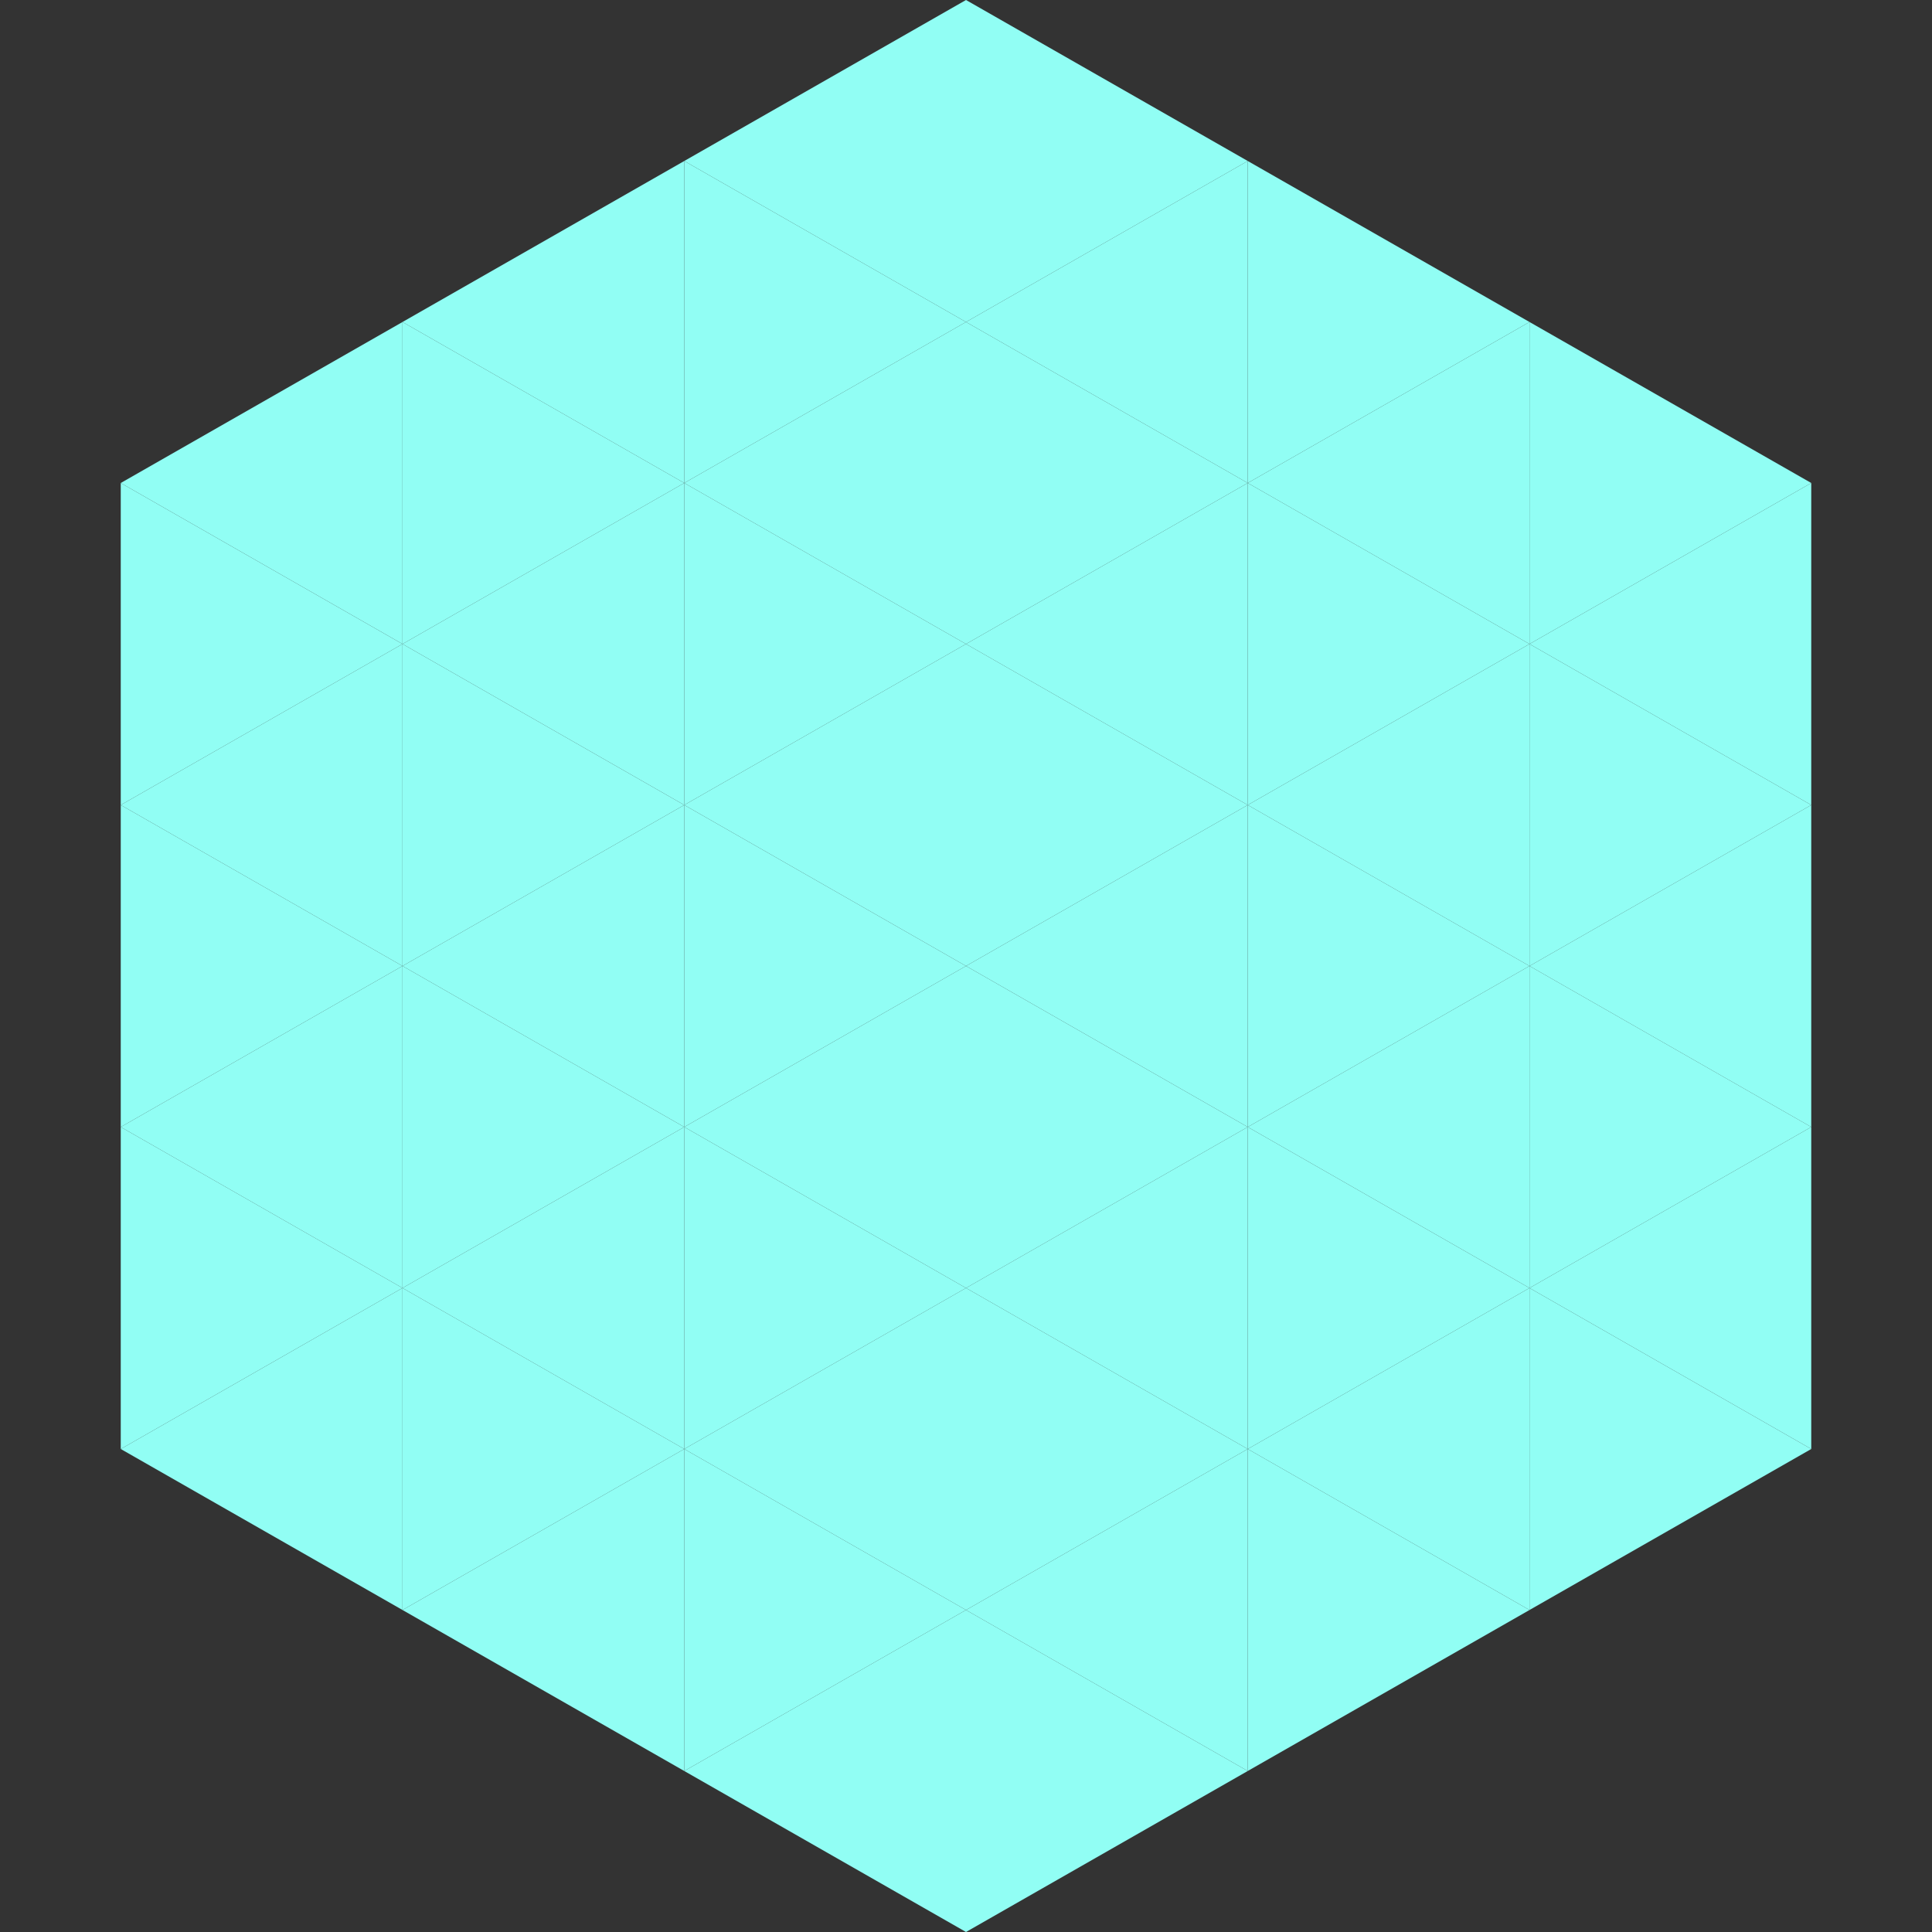 <?xml version="1.0"?>
<!-- Generated by SVGo -->
<svg width="240" height="240"
     xmlns="http://www.w3.org/2000/svg"
     xmlns:xlink="http://www.w3.org/1999/xlink">
<rect width="100%" height="100%" fill="#333333" stroke="none"/>
<polygon points="50,40 15,60 50,80" style="fill:rgb(145,254,244)" />
<polygon points="190,40 225,60 190,80" style="fill:rgb(145,254,244)" />
<polygon points="15,60 50,80 15,100" style="fill:rgb(145,254,244)" />
<polygon points="225,60 190,80 225,100" style="fill:rgb(145,254,244)" />
<polygon points="50,80 15,100 50,120" style="fill:rgb(145,254,244)" />
<polygon points="190,80 225,100 190,120" style="fill:rgb(145,254,244)" />
<polygon points="15,100 50,120 15,140" style="fill:rgb(145,254,244)" />
<polygon points="225,100 190,120 225,140" style="fill:rgb(145,254,244)" />
<polygon points="50,120 15,140 50,160" style="fill:rgb(145,254,244)" />
<polygon points="190,120 225,140 190,160" style="fill:rgb(145,254,244)" />
<polygon points="15,140 50,160 15,180" style="fill:rgb(145,254,244)" />
<polygon points="225,140 190,160 225,180" style="fill:rgb(145,254,244)" />
<polygon points="50,160 15,180 50,200" style="fill:rgb(145,254,244)" />
<polygon points="190,160 225,180 190,200" style="fill:rgb(145,254,244)" />
<polygon points="15,180 50,200 15,220" style="fill:rgb(255,255,255); fill-opacity:0" />
<polygon points="225,180 190,200 225,220" style="fill:rgb(255,255,255); fill-opacity:0" />
<polygon points="50,0 85,20 50,40" style="fill:rgb(255,255,255); fill-opacity:0" />
<polygon points="190,0 155,20 190,40" style="fill:rgb(255,255,255); fill-opacity:0" />
<polygon points="85,20 50,40 85,60" style="fill:rgb(145,254,244)" />
<polygon points="155,20 190,40 155,60" style="fill:rgb(145,254,244)" />
<polygon points="50,40 85,60 50,80" style="fill:rgb(145,254,244)" />
<polygon points="190,40 155,60 190,80" style="fill:rgb(145,254,244)" />
<polygon points="85,60 50,80 85,100" style="fill:rgb(145,254,244)" />
<polygon points="155,60 190,80 155,100" style="fill:rgb(145,254,244)" />
<polygon points="50,80 85,100 50,120" style="fill:rgb(145,254,244)" />
<polygon points="190,80 155,100 190,120" style="fill:rgb(145,254,244)" />
<polygon points="85,100 50,120 85,140" style="fill:rgb(145,254,244)" />
<polygon points="155,100 190,120 155,140" style="fill:rgb(145,254,244)" />
<polygon points="50,120 85,140 50,160" style="fill:rgb(145,254,244)" />
<polygon points="190,120 155,140 190,160" style="fill:rgb(145,254,244)" />
<polygon points="85,140 50,160 85,180" style="fill:rgb(145,254,244)" />
<polygon points="155,140 190,160 155,180" style="fill:rgb(145,254,244)" />
<polygon points="50,160 85,180 50,200" style="fill:rgb(145,254,244)" />
<polygon points="190,160 155,180 190,200" style="fill:rgb(145,254,244)" />
<polygon points="85,180 50,200 85,220" style="fill:rgb(145,254,244)" />
<polygon points="155,180 190,200 155,220" style="fill:rgb(145,254,244)" />
<polygon points="120,0 85,20 120,40" style="fill:rgb(145,254,244)" />
<polygon points="120,0 155,20 120,40" style="fill:rgb(145,254,244)" />
<polygon points="85,20 120,40 85,60" style="fill:rgb(145,254,244)" />
<polygon points="155,20 120,40 155,60" style="fill:rgb(145,254,244)" />
<polygon points="120,40 85,60 120,80" style="fill:rgb(145,254,244)" />
<polygon points="120,40 155,60 120,80" style="fill:rgb(145,254,244)" />
<polygon points="85,60 120,80 85,100" style="fill:rgb(145,254,244)" />
<polygon points="155,60 120,80 155,100" style="fill:rgb(145,254,244)" />
<polygon points="120,80 85,100 120,120" style="fill:rgb(145,254,244)" />
<polygon points="120,80 155,100 120,120" style="fill:rgb(145,254,244)" />
<polygon points="85,100 120,120 85,140" style="fill:rgb(145,254,244)" />
<polygon points="155,100 120,120 155,140" style="fill:rgb(145,254,244)" />
<polygon points="120,120 85,140 120,160" style="fill:rgb(145,254,244)" />
<polygon points="120,120 155,140 120,160" style="fill:rgb(145,254,244)" />
<polygon points="85,140 120,160 85,180" style="fill:rgb(145,254,244)" />
<polygon points="155,140 120,160 155,180" style="fill:rgb(145,254,244)" />
<polygon points="120,160 85,180 120,200" style="fill:rgb(145,254,244)" />
<polygon points="120,160 155,180 120,200" style="fill:rgb(145,254,244)" />
<polygon points="85,180 120,200 85,220" style="fill:rgb(145,254,244)" />
<polygon points="155,180 120,200 155,220" style="fill:rgb(145,254,244)" />
<polygon points="120,200 85,220 120,240" style="fill:rgb(145,254,244)" />
<polygon points="120,200 155,220 120,240" style="fill:rgb(145,254,244)" />
<polygon points="85,220 120,240 85,260" style="fill:rgb(255,255,255); fill-opacity:0" />
<polygon points="155,220 120,240 155,260" style="fill:rgb(255,255,255); fill-opacity:0" />
</svg>
